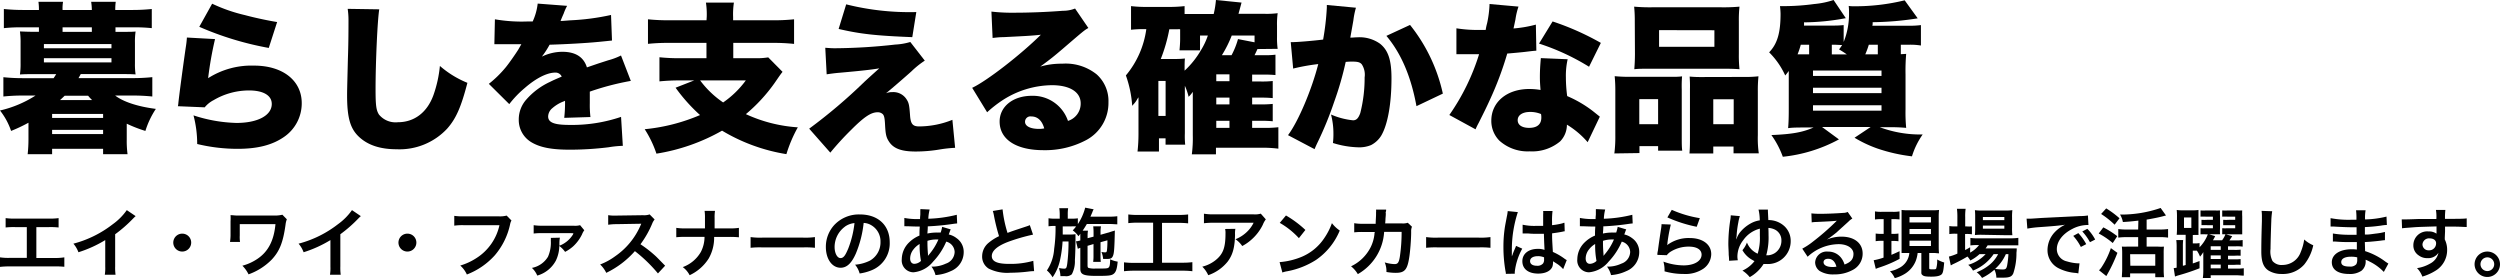 <svg xmlns="http://www.w3.org/2000/svg" viewBox="0 0 466.3 51.88"><g id="レイヤー_2" data-name="レイヤー 2"><g id="レイヤー_1-2" data-name="レイヤー 1"><path d="M22.86,5.94c1.23,0,1.86,0,2.43-.06A13.59,13.59,0,0,0,25.17,8v3.78a12.93,12.93,0,0,0,.12,2.1c-.9-.06-1.41-.06-2.43-.06h-7.8c-.36.66-.36.66-.42.75h9.93a35.88,35.88,0,0,0,3.84-.18V18a35.88,35.88,0,0,0-3.84-.18H21.48C23,19,25.74,19.89,29.07,20.31a16,16,0,0,0-1.95,4.11,25,25,0,0,1-3.48-1.35V26a19.12,19.12,0,0,0,.15,2.76H19.23v-1H9.72v1H5.16A26,26,0,0,0,5.31,26V22.89a29.44,29.44,0,0,1-3.24,1.53A12.74,12.74,0,0,0,0,20.61a20.93,20.93,0,0,0,6.63-2.79H4.44A35.29,35.29,0,0,0,.63,18V14.4a35.29,35.29,0,0,0,3.81.18H10c.18-.27.21-.3.48-.75H6.12c-1,0-1.53,0-2.4.06a13.66,13.66,0,0,0,.12-2.1V8a14.34,14.34,0,0,0-.12-2.13c.54,0,1.17.06,2.4.06H7.26V5.1h-3a29.27,29.27,0,0,0-3.54.15V1.68a34.94,34.94,0,0,0,3.69.18H7.26A10.46,10.46,0,0,0,7.17.33h4.59a7.3,7.3,0,0,0-.09,1.53h5.46A10.46,10.46,0,0,0,17,.33h4.59a9.9,9.9,0,0,0-.09,1.53h3.12a34.94,34.94,0,0,0,3.69-.18V5.25a29.88,29.88,0,0,0-3.54-.15H21.54v.84ZM8.19,9h12.6V8.22H8.19Zm0,2.64h12.6v-.78H8.19ZM9.72,22h9.51v-.75H9.72Zm0,3h9.51v-.78H9.72Zm2.34-7.14c-.54.51-.63.6-.87.81h6a7.26,7.26,0,0,1-.75-.81ZM17.13,5.1H11.67v.84h5.46Z"/><path d="M40.11,7.29a65.89,65.89,0,0,0-1.29,7.29,15,15,0,0,1,8.58-2.34c5.34,0,8.88,2.79,8.88,7a7.59,7.59,0,0,1-3.39,6.36c-2.16,1.47-4.89,2.16-8.58,2.16a32.05,32.05,0,0,1-7.53-.9,20.81,20.81,0,0,0-.69-5.34,27.84,27.84,0,0,0,8,1.41c4,0,6.6-1.41,6.6-3.54,0-1.59-1.56-2.52-4.26-2.52a13,13,0,0,0-6.57,1.8,5.22,5.22,0,0,0-1.68,1.35l-5-.21a3.6,3.6,0,0,0,.09-.6c.15-1.44.78-6.24,1.38-10.38A17.45,17.45,0,0,0,34.86,7ZM39.57.69a30.24,30.24,0,0,0,6.12,2.13c2,.54,4.62,1.08,6,1.29L50.13,8.94A58.18,58.18,0,0,1,37.17,5Z"/><path d="M70.74,1.74c-.33,1.89-.69,9.9-.69,14.91,0,3,.12,3.9.63,4.71a4,4,0,0,0,3.51,1.44c3.09,0,5.49-1.83,6.66-5.07a22.8,22.8,0,0,0,1.2-5.43,18.24,18.24,0,0,0,5.13,3.15C86,20,85.05,22.14,83.4,24A12.15,12.15,0,0,1,74,27.84c-3.06,0-5.34-.75-7-2.28S64.74,22,64.74,17.79c0-.78,0-.78.15-6.81C65,8,65,5.1,65,3.93a14.09,14.09,0,0,0-.15-2.28Z"/><path d="M92.31,3.6A29.18,29.18,0,0,0,98.52,4h.84a10.86,10.86,0,0,0,.93-3.33l5.49.42a8.72,8.72,0,0,0-.63,1.41c-.39.87-.57,1.35-.6,1.41.3,0,.3,0,1.83-.12a44,44,0,0,0,7.59-1l.18,4.77-2.7.27c-2.13.21-5.88.42-8.94.51a16.25,16.25,0,0,1-1.44,2.22,8.85,8.85,0,0,1,3.81-.9c2.49,0,4,1,4.59,2.91l2.1-.72,1.86-.6a12.58,12.58,0,0,0,2.4-.9l1.83,4.74a49.62,49.62,0,0,0-7.65,2c0,.81,0,.84,0,2.16a18.61,18.61,0,0,0,.12,2.58l-4.89.15a24.63,24.63,0,0,0,.15-3.18l-.27.12a6.81,6.81,0,0,0-2.1,1.26,2.07,2.07,0,0,0-.78,1.53c0,1.14,1.11,1.59,4,1.59a28.41,28.41,0,0,0,9.6-1.5l.33,5.4a19.38,19.38,0,0,0-2.67.27,59.21,59.21,0,0,1-7.23.45c-3.39,0-5.52-.42-7.14-1.38a4.82,4.82,0,0,1-2.37-4.26,5.58,5.58,0,0,1,1.47-3.78,13.21,13.21,0,0,1,4.32-3.21c.72-.36,1-.48,2.22-1a1.24,1.24,0,0,0-1.2-.75c-1.53,0-3.6,1.05-5.7,2.88a19.06,19.06,0,0,0-2.88,3l-3.81-3.78a20.6,20.6,0,0,0,3.18-3.12c.66-.81,1.86-2.55,2.31-3.27l.57-1h-1c-1.29,0-1.29,0-2.58,0-.42,0-.63,0-1,0h-.45Z"/><path d="M131.82,3.15a14.52,14.52,0,0,0-.15-2.67h5.22a14.32,14.32,0,0,0-.15,2.67v.63h7.2a36,36,0,0,0,4.17-.18V8.19A35.8,35.8,0,0,0,144,8h-7.23v2.85h4a12.7,12.7,0,0,0,2.52-.15l2.67,2.7c-.36.45-.36.45-1.56,2.19a30.48,30.48,0,0,1-5.28,5.7,27.39,27.39,0,0,0,9.69,2.46,25.3,25.3,0,0,0-2.13,5,33.67,33.67,0,0,1-12-4.38,36.22,36.22,0,0,1-12.24,4.29,20.38,20.38,0,0,0-2.19-4.56,34.57,34.57,0,0,0,10.32-2.64,31.83,31.83,0,0,1-4.56-5.1L129.48,15H126.9a36.68,36.68,0,0,0-3.9.18V10.68a36.21,36.21,0,0,0,4,.18h4.77V8H125a36.16,36.16,0,0,0-4.14.18V3.6a36.76,36.76,0,0,0,4.17.18h6.75ZM130.59,15a17.84,17.84,0,0,0,4.29,4.11A17.65,17.65,0,0,0,139.11,15Z"/><path d="M153.93,8.91c.84.06,1.17.09,1.8.09A105.6,105.6,0,0,0,167,8.31a11.66,11.66,0,0,0,2.79-.48l2.7,3.48a16.49,16.49,0,0,0-2.49,2c-1.2,1.08-4.08,3.57-4.74,4.08a3.16,3.16,0,0,1,1.2-.21A2.92,2.92,0,0,1,169,18.39c.51.75.6,1.08.75,3.24.12,1.5.51,1.95,1.68,1.95a16.71,16.71,0,0,0,6.21-1.23l.51,5.22a25.11,25.11,0,0,0-2.82.3,26.68,26.68,0,0,1-4.56.39c-2.67,0-4.17-.57-5-1.92-.48-.75-.6-1.35-.69-3.09-.06-1.17-.15-1.62-.39-1.92a1.33,1.33,0,0,0-1-.39c-1.23,0-2.52.87-4.89,3.24a54,54,0,0,0-3.93,4.29L150.93,24a99,99,0,0,0,10.32-8.76C162.6,14,163,13.65,164,12.75c-1.65.27-3.27.45-7.29.81-1.08.09-1.68.18-2.52.3Zm3.9-8.1a48.66,48.66,0,0,0,13.08,1.44l-.75,4.68c-6.75-.27-9.6-.57-13.74-1.53Z"/><path d="M184.92,2.16a33.57,33.57,0,0,0,4.32.21c2.67,0,6-.12,9-.36a6,6,0,0,0,2.28-.42L203,5.22c-.78.45-.78.45-4.83,3.93-1.59,1.35-2.13,1.8-4.14,3.27a14.35,14.35,0,0,1,4.11-.54,9.22,9.22,0,0,1,6.42,2,6.66,6.66,0,0,1,2.19,5.19,7.84,7.84,0,0,1-4.14,7.05,16.31,16.31,0,0,1-8,1.89c-5.07,0-8.16-2-8.16-5.34,0-2.79,2.49-4.8,6-4.8a6.9,6.9,0,0,1,6.75,4.68,3.37,3.37,0,0,0,2.37-3.27c0-2.1-2-3.39-5.37-3.39A17.25,17.25,0,0,0,187,18.69a22.31,22.31,0,0,0-2.88,2.25l-2.79-4.56c2.76-1.29,9.09-6.21,12.81-9.9-1.59.18-2.79.24-7,.45-.81,0-1.38.09-2,.15Zm7.44,19.56a1,1,0,0,0-1.17,1c0,.81,1,1.32,2.58,1.32a4.55,4.55,0,0,0,1-.09C194.37,22.5,193.53,21.72,192.36,21.72Z"/><path d="M234.54,9.15c-.24.54-.39.84-.54,1.14h1.65a14.49,14.49,0,0,0,2.25-.09V14c-.63-.06-1.32-.09-2.16-.09h-2.19v1.29h1.56a18.23,18.23,0,0,0,2.28-.09V18.3a20.83,20.83,0,0,0-2.25-.09h-1.59v1.26h1.56a18.91,18.91,0,0,0,2.28-.09v3.24a21.61,21.61,0,0,0-2.25-.09h-1.59v1.32h2.1a20.74,20.74,0,0,0,2.79-.12v4a23.93,23.93,0,0,0-3-.18h-8.64v1.23h-4.5a23.1,23.1,0,0,0,.18-3.57V17.13a5.83,5.83,0,0,1-.78.93A10.62,10.62,0,0,0,221,16v8.85a16,16,0,0,0,.06,2.13h-3.66V25.8h-1.23v2.46h-4a28.67,28.67,0,0,0,.18-3.27V19.5c0-.51,0-.87,0-1.35a3.68,3.68,0,0,0-.24.36,4.17,4.17,0,0,1-.54.78l-.24.27c-.06.06-.09.12-.15.18A21,21,0,0,0,210,14.07a17,17,0,0,0,3.81-8.64h-.3a21.71,21.71,0,0,0-2.55.12V1.14a23.85,23.85,0,0,0,3.12.15h3.66a25.62,25.62,0,0,0,3.21-.15V2.61h5.43A18,18,0,0,0,226.8,0l4.77.48c-.06.24-.24.93-.57,2.1h5a15.7,15.7,0,0,0,2.31-.12,15.28,15.28,0,0,0-.12,2.4v2a14.81,14.81,0,0,0,.12,2.25ZM216.06,21.63h1.35V15.09h-1.35Zm7.77-15V9.39H220c.06-.66.12-1.44.12-2.07V5.46a3.45,3.45,0,0,0-.54,0H218.1A30,30,0,0,1,216.51,11h2.73a14.39,14.39,0,0,0,1.77-.09c-.06.63-.06,1.23-.06,2v.27A16.25,16.25,0,0,0,224,9.36a13.05,13.05,0,0,0,1.29-2.73Zm5.49,8.52V13.86h-2.46v1.29Zm-2.46,4.32h2.46V18.21h-2.46Zm0,4.38h2.46V22.53h-2.46ZM234,6.63h-4.26a21.94,21.94,0,0,1-1.83,3.66h1.8a14.48,14.48,0,0,0,1.2-3l3.09.6Z"/><path d="M240.75,7.86H241c1,0,3.84-.24,5.79-.48a47.82,47.82,0,0,0,.69-5.94V.93l5.43.51a14.79,14.79,0,0,0-.48,2.37c-.24,1.38-.45,2.52-.57,3.21.51,0,.87-.06,1.29-.06a6.61,6.61,0,0,1,4.26,1.2c1.53,1.23,2.13,3.06,2.13,6.45,0,4.68-.69,8.58-1.89,10.65a4.82,4.82,0,0,1-1.92,1.8,5.73,5.73,0,0,1-2.34.42,17.14,17.14,0,0,1-4.77-.81,13.38,13.38,0,0,0,.09-1.74,13.86,13.86,0,0,0-.45-3.57,13.83,13.83,0,0,0,4.11,1.08c.63,0,1-.39,1.35-1.35a26.51,26.51,0,0,0,.81-6.66A3.52,3.52,0,0,0,254,12c-.33-.39-.75-.51-1.8-.51a10.89,10.89,0,0,0-1.2.06A59.49,59.49,0,0,1,248.85,19a64.77,64.77,0,0,1-3.18,7.74c-.24.51-.3.66-.48,1.08l-4.95-2.61c1.92-2.55,4.44-8.52,5.64-13.26a37.33,37.33,0,0,0-4.68.84ZM263,4.65a31.21,31.21,0,0,1,6.12,12.81l-4.92,2.34c-1-5.49-2.85-9.84-5.61-13.11Z"/><path d="M283.23,1.23a13.11,13.11,0,0,0-.57,2.4c-.15.72-.21,1-.36,1.68a23.09,23.09,0,0,0,4.17-.72l.09,4.86c-.72.06-.72.06-2.22.24-.81.09-2.46.24-3.21.3a61.68,61.68,0,0,1-3.27,8.7c-.63,1.38-.9,1.92-2.07,4.26a12.13,12.13,0,0,0-.57,1.17l-4.89-2.67a40.78,40.78,0,0,0,5.55-11.34H274.2c-.69,0-.69,0-1.38,0h-1.17V5.28a24.52,24.52,0,0,0,4.38.3c.33,0,.48,0,1.08,0a10.31,10.31,0,0,1,.27-1.26,20,20,0,0,0,.45-3.57Zm12.9,25.29a16.07,16.07,0,0,0-3.87-3.27A4.44,4.44,0,0,1,291,26.37a8.14,8.14,0,0,1-5.67,1.86,7.88,7.88,0,0,1-5.67-2,5.24,5.24,0,0,1-1.5-3.72c0-3.48,2.91-5.91,7.08-5.91a12.28,12.28,0,0,1,2.1.18c-.09-1.14-.12-1.71-.12-2.4,0-1.23.06-2.19.18-3.54l5,.21a13.94,13.94,0,0,0-.33,3.39,26.72,26.72,0,0,0,.24,3.48,22,22,0,0,1,4.62,2.67c.09.06.57.45,1.47,1.17Zm-10.74-5.64c-1.41,0-2.31.6-2.31,1.53s.84,1.44,2.13,1.44c1.5,0,2.28-.66,2.28-1.92a3.05,3.05,0,0,0-.06-.66A5.21,5.21,0,0,0,285.39,20.88Zm11-8.43a42.45,42.45,0,0,0-9.33-4.32L289.59,4a50.05,50.05,0,0,1,9,4Z"/><path d="M301.11,28.62a24.81,24.81,0,0,0,.18-3.42V17a27.33,27.33,0,0,0-.12-2.79,30.22,30.22,0,0,0,3.06.12h7.44c.81,0,1.44,0,2.07-.09a21.8,21.8,0,0,0-.06,2.4v9c0,1.08,0,1.8.09,2.46h-4.5v-.84h-3.48v1.29ZM304.92,4a25.27,25.27,0,0,0-.12-2.76,32.71,32.71,0,0,0,3.42.12H321a32.26,32.26,0,0,0,3.45-.12A22.92,22.92,0,0,0,324.33,4v6a24.75,24.75,0,0,0,.12,2.91c-.84-.06-1.41-.09-3.06-.09H307.83c-1.62,0-2.22,0-3,.09.06-.75.12-1.74.12-2.91Zm4.35,14.49h-3.51v4.68h3.51Zm.18-12.87V8.73h10.32V5.64Zm15.75,8.73a21.32,21.32,0,0,0,2.79-.12,25.38,25.38,0,0,0-.12,2.82v8.16a19.76,19.76,0,0,0,.18,3.39h-4.71V27.33h-3.78v1.29h-4.44c.06-.72.09-1.41.09-2.46V16.62a22.39,22.39,0,0,0-.06-2.34,20.62,20.62,0,0,0,2.07.09Zm-5.64,8.82h3.81V18.51h-3.81Z"/><path d="M356.1,4.8a15.76,15.76,0,0,0,2.19-.12V8.49a12.07,12.07,0,0,0-2.13-.15h-1.62v1.77l1-.06a36.9,36.9,0,0,0-.12,3.84v6.48a30.44,30.44,0,0,0,.12,3.48,29.69,29.69,0,0,0-3.21-.12h-1.71a21.64,21.64,0,0,0,8,1.35,14.33,14.33,0,0,0-2,4.08,31.08,31.08,0,0,1-6.48-1.47,22.8,22.8,0,0,1-4.23-2l3-2h-9.06L343,26a28,28,0,0,1-10.47,3.24,16.66,16.66,0,0,0-2.13-4.05c3.78-.15,5.85-.51,7.86-1.41h-1.5c-1.38,0-2.31,0-3.24.12.09-1,.12-2,.12-3.66v-7c-.18.24-.33.45-.66.84a14.45,14.45,0,0,0-3-4.32c1.53-1.59,2.13-3.63,2.13-7.2A13.12,13.12,0,0,0,332,1.14c.39,0,.84,0,1.14,0a42.09,42.09,0,0,0,5.25-.39A15.53,15.53,0,0,0,342,0l2.28,3.39a43.34,43.34,0,0,1-7.8.78,3.46,3.46,0,0,1,0,.6h5.4a17.81,17.81,0,0,0,2-.09V7.83a14,14,0,0,0,1-5.46c0-.42,0-.72-.06-1.26a6.54,6.54,0,0,0,1,.06A38.94,38.94,0,0,0,355.26.06l2.43,3.36a56.62,56.62,0,0,1-8.4.72c0,.33,0,.45-.06.66ZM337.44,8.34h-1.56a14,14,0,0,1-.6,1.8h2.16Zm.72,5.82h12.78v-1H338.16Zm0,3.21h12.78v-1H338.16Zm0,3.27h12.78v-1H338.16Zm6.3-10.5c-.51-.36-.75-.51-1.44-.93a7.24,7.24,0,0,0,.57-.81c-.36,0-1.08-.06-1.59-.06h-.33v1.8Zm4.11-1.8a14.73,14.73,0,0,1-.66,1.8h2.34V8.34Z"/><path d="M6.78,48.12h3.39A10.4,10.4,0,0,0,12,48v1.76a15.64,15.64,0,0,0-1.79-.07H1.79A15.64,15.64,0,0,0,0,49.78V48a10.4,10.4,0,0,0,1.82.1H5V42.36H2.84a13.59,13.59,0,0,0-1.79.07V40.68a10.7,10.7,0,0,0,1.82.09H9.1a10.83,10.83,0,0,0,1.83-.09v1.75a13.68,13.68,0,0,0-1.8-.07H6.78Z"/><path d="M25.3,40.31c-.23.21-.3.27-.51.49a25,25,0,0,1-3.31,2.89v6a9.93,9.93,0,0,0,.07,1.55h-2a7.88,7.88,0,0,0,.08-1.51V44.78a22.47,22.47,0,0,1-5,2.27,5.19,5.19,0,0,0-.94-1.6,20.39,20.39,0,0,0,7.36-3.64,11,11,0,0,0,2.6-2.62Z"/><path d="M35.66,45.24A1.67,1.67,0,1,1,34,43.58,1.66,1.66,0,0,1,35.66,45.24Z"/><path d="M53.5,40.9a4.06,4.06,0,0,0-.24,1c-.45,3.27-1.1,4.93-2.56,6.5a11.44,11.44,0,0,1-4.34,2.77,6,6,0,0,0-1.15-1.61,9.27,9.27,0,0,0,2.84-1.3c2-1.36,3.05-3.42,3.33-6.46H44.72V43.9a6.64,6.64,0,0,0,.05,1.23l-1.87,0A9.12,9.12,0,0,0,43,43.94V41.27a9,9,0,0,0,0-1.14c.38,0,.83.07,1.16.07h6.78a6.19,6.19,0,0,0,1.73-.15Z"/><path d="M67.3,40.31c-.23.21-.3.27-.51.49a25,25,0,0,1-3.31,2.89v6a9.93,9.93,0,0,0,.07,1.55h-2a7.88,7.88,0,0,0,.08-1.51V44.78a22.47,22.47,0,0,1-5,2.27,5.19,5.19,0,0,0-.94-1.6,20.39,20.39,0,0,0,7.36-3.64,11,11,0,0,0,2.6-2.62Z"/><path d="M77.66,45.24A1.67,1.67,0,1,1,76,43.58,1.66,1.66,0,0,1,77.66,45.24Z"/><path d="M95.4,41.13a2.12,2.12,0,0,0-.24.63,13.08,13.08,0,0,1-2.87,5.86,13.54,13.54,0,0,1-5.21,3.58,5,5,0,0,0-1.23-1.67,11.51,11.51,0,0,0,3.07-1.43A9.72,9.72,0,0,0,93.16,42H86.49a10.84,10.84,0,0,0-1.76.09V40.26a10.37,10.37,0,0,0,1.79.09H93a4.83,4.83,0,0,0,1.5-.14Z"/><path d="M104.43,44.33a6.44,6.44,0,0,0-.09,1c0,.25,0,.36,0,.5a5.11,5.11,0,0,0,2.56-2.14.18.18,0,0,1,0-.08l.07-.12h0a1.67,1.67,0,0,1-.39,0l-5.55,0a9.89,9.89,0,0,0-1.49.07V42a8.91,8.91,0,0,0,1.5.1l5.95,0A3.41,3.41,0,0,0,108.2,42l.78.95a3.14,3.14,0,0,0-.42.76,7.45,7.45,0,0,1-1.69,2.27,7.35,7.35,0,0,1-1.47,1,4.71,4.71,0,0,0-1.08-1.1,6.48,6.48,0,0,1-.63,2.71,5.69,5.69,0,0,1-3.48,2.81,4.15,4.15,0,0,0-1-1.43,4.5,4.5,0,0,0,3-2.08,6.55,6.55,0,0,0,.53-3,4.61,4.61,0,0,0,0-.52Z"/><path d="M122.72,51a27.36,27.36,0,0,0-4.3-4.16,16.84,16.84,0,0,1-5.34,4.05,5.45,5.45,0,0,0-1.14-1.56,11.84,11.84,0,0,0,2.81-1.54,13.46,13.46,0,0,0,4.7-5.7l.16-.36-4.64.08a10.6,10.6,0,0,0-1.53.11l0-1.79a6.1,6.1,0,0,0,1.23.08H115l4.93-.07a3.07,3.07,0,0,0,1.24-.15l.93.95a2.67,2.67,0,0,0-.45.76,18.27,18.27,0,0,1-2.19,3.86,22.39,22.39,0,0,1,2.6,2c.35.31.35.31,2,2Z"/><path d="M136,42.6a10.33,10.33,0,0,0,1.82-.1v1.76a15.52,15.52,0,0,0-1.79-.07H133.2a7.81,7.81,0,0,1-1,4,8.37,8.37,0,0,1-3.57,3.14,4.34,4.34,0,0,0-1.28-1.51A6.46,6.46,0,0,0,130.72,47a6.18,6.18,0,0,0,.69-2.82h-3.48a15.64,15.64,0,0,0-1.79.07V42.5a10.47,10.47,0,0,0,1.82.1h3.53c0-.59,0-.84,0-1.1v-.82a8.36,8.36,0,0,0-.07-1.35h1.94a7.9,7.9,0,0,0-.07,1.35l0,.84c0,.92,0,.92,0,1.08Z"/><path d="M140,44.22a12.9,12.9,0,0,0,2.26.1h7.47a13,13,0,0,0,2.27-.1v2a15.32,15.32,0,0,0-2.28-.07h-7.44a15.32,15.32,0,0,0-2.28.07Z"/><path d="M159.63,47.3c-.8,1.81-1.69,2.64-2.84,2.64-1.6,0-2.75-1.63-2.75-3.88A6,6,0,0,1,155.58,42a6.29,6.29,0,0,1,4.82-2c3.36,0,5.55,2,5.55,5.2a5.39,5.39,0,0,1-3.41,5.22,9.1,9.1,0,0,1-2.2.59,4.35,4.35,0,0,0-.85-1.64,7.46,7.46,0,0,0,2.79-.77,3.91,3.91,0,0,0,1.95-3.5A3.47,3.47,0,0,0,162.5,42a3,3,0,0,0-1.41-.42A20.33,20.33,0,0,1,159.63,47.3Zm-2.06-5a4.7,4.7,0,0,0-1.9,3.78c0,1.15.49,2.06,1.1,2.06s.94-.59,1.45-1.79a18.7,18.7,0,0,0,1.16-4.74A3.61,3.61,0,0,0,157.57,42.29Z"/><path d="M177.33,42.79a2.21,2.21,0,0,0-.17.41c-.14.39-.15.4-.2.53a3.71,3.71,0,0,1,1.46.69,3.11,3.11,0,0,1,1.33,2.64,3.81,3.81,0,0,1-2.41,3.51,8,8,0,0,1-2.85.74,4.46,4.46,0,0,0-.75-1.58,5.93,5.93,0,0,0,2.68-.56A2.36,2.36,0,0,0,178.06,47a2.05,2.05,0,0,0-1.57-1.93,12.38,12.38,0,0,1-2.44,3.72,5.36,5.36,0,0,1-3.67,2,2.21,2.21,0,0,1-2.18-2.45,4.42,4.42,0,0,1,1.38-3.14,6,6,0,0,1,1.92-1.26c0-.45,0-1,.06-1.68-.16,0-.91,0-2.27-.06H169a2.44,2.44,0,0,0-.32,0V40.65a12.42,12.42,0,0,0,2.62.21h.31c0-.28,0-.28.05-.84,0-.18,0-.53,0-.8a.7.7,0,0,0,0-.22l1.74.08a8.14,8.14,0,0,0-.25,1.72,24.8,24.8,0,0,0,5.31-.74l.07,1.61-.55.06a46,46,0,0,1-4.93.49c0,.6-.06,1.05-.07,1.34a8,8,0,0,1,1.93-.18,3.85,3.85,0,0,1,.54,0,6.1,6.1,0,0,0,.28-1.07ZM170.4,46.5a2.74,2.74,0,0,0-.64,1.71c0,.63.31,1,.8,1a1.9,1.9,0,0,0,1.22-.54,15.46,15.46,0,0,1-.25-3.16A3.84,3.84,0,0,0,170.4,46.5Zm2.74,1.17a1.72,1.72,0,0,1,.15-.2,10.66,10.66,0,0,0,1.74-2.8h-.36a5.18,5.18,0,0,0-1.68.25,23.58,23.58,0,0,0,.09,2.41.5.5,0,0,1,0,.18.76.76,0,0,0,0,.15Z"/><path d="M187,39.05a22.9,22.9,0,0,0,.92,4.39c.91-.34.91-.34,3.63-1.24a3.25,3.25,0,0,0,.53-.21l.6,1.77a35.48,35.48,0,0,0-4.62,1.34c-2,.76-3.07,1.66-3.07,2.66s1,1.46,3.21,1.46a15.54,15.54,0,0,0,4.53-.57l.15,1.92a8.74,8.74,0,0,0-1.13.09,28.34,28.34,0,0,1-3.28.21,7.73,7.73,0,0,1-4.06-.77,2.63,2.63,0,0,1-1.22-2.34,3.27,3.27,0,0,1,1.24-2.5,9.19,9.19,0,0,1,1.91-1.21,35.38,35.38,0,0,1-.94-3.79,5.91,5.91,0,0,0-.22-.91Z"/><path d="M202.85,45.85v3.67c0,.28.06.4.2.46a4,4,0,0,0,1.24.11c2,0,2.3,0,2.5-.2s.25-.5.28-1.52a5.22,5.22,0,0,0,1.4.43c-.12,1.3-.31,1.92-.73,2.26s-.91.4-3.17.4c-2.49,0-3.07-.25-3.07-1.34v-3.9a3.36,3.36,0,0,0-.46.19L200.69,45l.16,0a5.65,5.65,0,0,0,.65-.15v-.69c0-.21,0-.34,0-.55l-.35.45a4.41,4.41,0,0,0-1.06-1.09,8.13,8.13,0,0,0,.63-.74,9.06,9.06,0,0,0-1,0h-1.5c0,1.3,0,1.3,0,1.51h1.32a6.31,6.31,0,0,0,1.06-.06c0,.12,0,.63,0,.72V45c0,.88-.05,2.7-.11,3.52a5.21,5.21,0,0,1-.57,2.63,1.58,1.58,0,0,1-1.25.36h-.88a4.88,4.88,0,0,0-.28-1.49,1.08,1.08,0,0,0,.19,0,4.54,4.54,0,0,0,.77.09c.4,0,.47-.12.59-.9a32.09,32.09,0,0,0,.24-4.17h-1.11a21.67,21.67,0,0,1-.47,3.46,9,9,0,0,1-1.39,3.22,5.13,5.13,0,0,0-1.06-1.28,8.09,8.09,0,0,0,1.35-4,27.35,27.35,0,0,0,.26-4.3h-.16a8.15,8.15,0,0,0-1.15.07V40.71a7.62,7.62,0,0,0,1.29.08h.8v-.73a8.54,8.54,0,0,0-.08-1.23h1.65a7,7,0,0,0-.07,1.23v.73h.6a8.62,8.62,0,0,0,1.28-.07V41.8a10,10,0,0,0,1.37-3.07l1.58.31a2.52,2.52,0,0,0-.24.53l-.36.84h3.57a10.6,10.6,0,0,0,1.44-.08v1.51c-.33,0-.92-.06-1.42-.06h-4.26c-.27.45-.46.77-.79,1.25h1a5.33,5.33,0,0,0-.07,1.09v.31l1.11-.29v-.76a10.09,10.09,0,0,0-.06-1.16h1.44a5.84,5.84,0,0,0-.08,1.09v.48l1.41-.4c.07,0,.24-.07.49-.15l.34-.11a1.8,1.8,0,0,0,.43-.14c-.07,3.4-.14,4.26-.36,4.76s-.49.55-1.28.55l-.54,0a4.57,4.57,0,0,0-.32-1.31,3.56,3.56,0,0,0,.67.08c.29,0,.34-.08.39-.67s.06-1,.06-1.58l-1.29.36v2.49a8.36,8.36,0,0,0,.05,1.17H203.9a8.57,8.57,0,0,0,.06-1.17V45.52Z"/><path d="M212.25,41.53a15,15,0,0,0-1.8.09V40a13.85,13.85,0,0,0,1.82.09h7.53a14.42,14.42,0,0,0,1.81-.09v1.66a15.33,15.33,0,0,0-1.79-.09h-3.08V49h3.75a14.57,14.57,0,0,0,1.91-.1v1.69a14.68,14.68,0,0,0-1.91-.1h-8.94a15.7,15.7,0,0,0-1.9.1V48.93a14.6,14.6,0,0,0,1.93.1h3.5v-7.5Z"/><path d="M230.42,42.68a5.17,5.17,0,0,0-.06,1.13c-.06,2.4-.44,3.74-1.39,5a8,8,0,0,1-3.61,2.52,5.11,5.11,0,0,0-1.11-1.59,6.51,6.51,0,0,0,2.45-1.19c1.43-1.14,1.88-2.34,1.88-5a3.33,3.33,0,0,0-.07-.84Zm5.68-1.76a4.09,4.09,0,0,0-.56,1,8.88,8.88,0,0,1-2.16,2.81,8.51,8.51,0,0,1-1.68,1.16,4.9,4.9,0,0,0-1.26-1.27,6.5,6.5,0,0,0,2.05-1.29,5.85,5.85,0,0,0,1.33-1.78h-7.36a13.17,13.17,0,0,0-1.9.09V39.86a10.43,10.43,0,0,0,1.93.12h7.31a3.85,3.85,0,0,0,1.36-.13Z"/><path d="M238.67,48.89a13.39,13.39,0,0,0,4.15-1A9.45,9.45,0,0,0,247,44.42a12.08,12.08,0,0,0,1.43-2.8A6.25,6.25,0,0,0,249.89,43a12.33,12.33,0,0,1-4.44,5.49,15.12,15.12,0,0,1-5.33,2.1,4.76,4.76,0,0,0-.93.24Zm1.19-8.7a19.66,19.66,0,0,1,3.62,2.7l-1.21,1.53a14.82,14.82,0,0,0-3.57-2.85Z"/><path d="M263.36,42.29a2.17,2.17,0,0,0-.15.94c0,1.58-.2,3.74-.34,4.66-.36,2.42-.85,3-2.54,3a9.89,9.89,0,0,1-1.73-.16,4.31,4.31,0,0,0-.32-1.79,6.91,6.91,0,0,0,1.84.32c.61,0,.82-.3,1-1.52a31.18,31.18,0,0,0,.31-4.49l-3.26,0a9.74,9.74,0,0,1-4.91,7.88A5.42,5.42,0,0,0,252,49.67a7.85,7.85,0,0,0,3.64-3.53,7.26,7.26,0,0,0,.72-2.44c0-.19.05-.33.07-.43h-2.33a10.8,10.8,0,0,0-1.51.07V41.63a8.3,8.3,0,0,0,1.55.11h2.45c0-.53.07-1.35.07-1.75v-.35a2.84,2.84,0,0,0,0-.55l1.88,0c0,.18,0,.24-.06.44s0,.16,0,.26c0,.3,0,.3-.06,1a8.59,8.59,0,0,1-.06.88l3.12,0a2.88,2.88,0,0,0,1.1-.12Z"/><path d="M266,44.22a12.9,12.9,0,0,0,2.26.1h7.47a13,13,0,0,0,2.27-.1v2a15.32,15.32,0,0,0-2.28-.07h-7.44a15.32,15.32,0,0,0-2.28.07Z"/><path d="M280.87,51.08c0-.14,0-.22-.07-.54a26.25,26.25,0,0,1-.38-4.46,24,24,0,0,1,.27-3.71c.07-.42.07-.42.37-2a7.56,7.56,0,0,0,.16-1v0l1.89.19a22.56,22.56,0,0,0-1.12,7c0,.51,0,.51,0,.73v.23c0,.11,0,.14,0,.29h0a4.39,4.39,0,0,0,.17-.41c0-.09.1-.25.17-.47l.27-.63a3,3,0,0,0,.17-.44l1.16.52a11.65,11.65,0,0,0-1.39,4.29,2.6,2.6,0,0,0,0,.38ZM284,41.91a10.08,10.08,0,0,0,2.54.22c.49,0,.8,0,1.29,0,0-.83,0-1.53,0-2.11a3.84,3.84,0,0,0,0-.67l1.75,0a14,14,0,0,0-.09,2.06V42a13.85,13.85,0,0,0,1.89-.33l.3-.11.12,0,.05,1.58a1.74,1.74,0,0,0-.4.07c-.48.1-1.21.22-1.95.31v.31c0,.78,0,.81.14,3.16a11,11,0,0,1,2.2,1.28,3.21,3.21,0,0,0,.39.24l-.67,1.69a5.66,5.66,0,0,0-1-.9l-.89-.57v.2a2.48,2.48,0,0,1-.11.78c-.32.83-1.3,1.32-2.66,1.32-1.83,0-2.95-.87-2.95-2.3s1.19-2.31,2.88-2.31a3.36,3.36,0,0,1,1.25.19c0-.35-.06-1-.11-3l-1.27,0c-.51,0-1.07,0-1.73-.07l-.42,0H284Zm2.85,5.87c-.9,0-1.46.35-1.46.92s.5.87,1.29.87a1.36,1.36,0,0,0,1.13-.43,1.16,1.16,0,0,0,.19-.76V48A2.92,2.92,0,0,0,286.88,47.78Z"/><path d="M303.33,42.79a2.21,2.21,0,0,0-.17.41c-.14.39-.15.4-.2.53a3.71,3.71,0,0,1,1.46.69,3.11,3.11,0,0,1,1.33,2.64,3.81,3.81,0,0,1-2.41,3.51,8,8,0,0,1-2.85.74,4.46,4.46,0,0,0-.75-1.58,5.93,5.93,0,0,0,2.68-.56A2.36,2.36,0,0,0,304.06,47a2.05,2.05,0,0,0-1.57-1.93,12.38,12.38,0,0,1-2.44,3.72,5.36,5.36,0,0,1-3.67,2,2.21,2.21,0,0,1-2.18-2.45,4.42,4.42,0,0,1,1.38-3.14,6,6,0,0,1,1.92-1.26c0-.45,0-1,.06-1.68-.16,0-.91,0-2.27-.06H295a2.44,2.44,0,0,0-.32,0V40.65a12.42,12.42,0,0,0,2.62.21h.31c0-.28,0-.28.05-.84,0-.18,0-.53,0-.8a.7.7,0,0,0,0-.22l1.74.08a8.14,8.14,0,0,0-.25,1.72,24.8,24.8,0,0,0,5.31-.74l.07,1.61-.55.06a46,46,0,0,1-4.93.49c0,.6-.06,1.05-.07,1.34a8,8,0,0,1,1.93-.18,3.85,3.85,0,0,1,.54,0,6.1,6.1,0,0,0,.28-1.07ZM296.4,46.5a2.74,2.74,0,0,0-.64,1.71c0,.63.31,1,.8,1a1.9,1.9,0,0,0,1.22-.54,15.46,15.46,0,0,1-.25-3.16A3.84,3.84,0,0,0,296.4,46.5Zm2.74,1.17a1.72,1.72,0,0,1,.15-.2,10.66,10.66,0,0,0,1.74-2.8h-.36a5.18,5.18,0,0,0-1.68.25,23.58,23.58,0,0,0,.09,2.41.5.5,0,0,1,0,.18.76.76,0,0,0,0,.15Z"/><path d="M311.64,41.88a29.42,29.42,0,0,0-.63,3.45c0,.19,0,.19-.07.4l0,0a6.66,6.66,0,0,1,4.24-1.33c2.38,0,4,1.18,4,3a3.39,3.39,0,0,1-1.44,2.7,6,6,0,0,1-3.7,1,13,13,0,0,1-3.57-.49,6,6,0,0,0-.21-1.81,11.21,11.21,0,0,0,3.77.7c2,0,3.35-.83,3.35-2,0-.94-.89-1.5-2.37-1.5a6.34,6.34,0,0,0-3.49,1,3.07,3.07,0,0,0-.63.6l-1.76-.06c0-.25,0-.31.11-.84.11-.87.33-2.42.59-4.07a6.13,6.13,0,0,0,.08-.82Zm.18-2.74a21.07,21.07,0,0,0,5.23,1.55l-.58,1.61A25.27,25.27,0,0,1,311,40.55Z"/><path d="M324.52,40.31a7.63,7.63,0,0,0-.29,1.19,18.63,18.63,0,0,0-.32,2.52c0,.06-.05.31-.05.38a.82.82,0,0,0,0,.27h0a4.19,4.19,0,0,1,.6-1.22,6.7,6.7,0,0,1,2-1.73,4.93,4.93,0,0,1,1.77-.62,8.8,8.8,0,0,0-.23-2l1.75,0c0,.13,0,.21,0,.26s.06,1.27.08,1.69a4.32,4.32,0,0,1,3.07,1.21A3.74,3.74,0,0,1,334,45a4.25,4.25,0,0,1-4.53,4.24,5.06,5.06,0,0,1-.53,0,7.1,7.1,0,0,1-2.58,2.45A5.69,5.69,0,0,0,325,50.47a5.8,5.8,0,0,0,2.18-1.68.32.32,0,0,1,.07-.1,1.79,1.79,0,0,1-.39-.2A4.65,4.65,0,0,1,325,46.66a4.86,4.86,0,0,0,.84-1.43,3.82,3.82,0,0,0,2,2.09,10.1,10.1,0,0,0,.41-3.39c0-.51,0-.82,0-1.28a5.43,5.43,0,0,0-3.11,2.16,5,5,0,0,0-1.08,3,3.19,3.19,0,0,0,.08.73l-1.63.1a10.08,10.08,0,0,0-.07-1.1c0-.6-.07-1.4-.07-2.06a29.57,29.57,0,0,1,.35-4.37,5.57,5.57,0,0,0,.1-.95Zm5.35,3.6a12.24,12.24,0,0,1-.32,3.27c-.08.33-.08.36-.13.43h.47a2.81,2.81,0,0,0,1.17-.42,2.73,2.73,0,0,0,1.21-2.31,2.22,2.22,0,0,0-1.11-2,3.17,3.17,0,0,0-1.32-.37C329.86,43,329.87,43.37,329.87,43.91Z"/><path d="M340.54,44.78a6.87,6.87,0,0,1,2.94-.64c2.4,0,3.94,1.23,3.94,3.15a3.41,3.41,0,0,1-1.91,3.09,6.91,6.91,0,0,1-3.39.8,4.74,4.74,0,0,1-2.72-.64,2,2,0,0,1-.84-1.61,2.16,2.16,0,0,1,2.41-2,3,3,0,0,1,2.43,1.15,3.79,3.79,0,0,1,.64,1.26c1.16-.43,1.67-1,1.67-2s-1.08-1.8-2.78-1.8a8.62,8.62,0,0,0-5.77,2.35l-1-1.51a12.66,12.66,0,0,0,2-1.32,45.8,45.8,0,0,0,4.19-3.64l.25-.25v0c-.53.07-1.43.13-4,.24a4.59,4.59,0,0,0-.68.07l-.06-1.68a13.87,13.87,0,0,0,1.65.08c1.19,0,2.9-.07,4.26-.17a2,2,0,0,0,.86-.18l.87,1.24a3,3,0,0,0-.73.57c-.7.64-1.72,1.55-2.2,2-.25.21-1.26,1-1.54,1.15a4.56,4.56,0,0,1-.57.36Zm.42,3.49c-.51,0-.83.25-.83.64,0,.56.63.89,1.67.89a3.58,3.58,0,0,0,.73-.06C342.28,48.77,341.74,48.27,341,48.27Z"/><path d="M350.9,40.87a8,8,0,0,0-1.18.07V39.43a6.54,6.54,0,0,0,1.26.08h2.07a6.55,6.55,0,0,0,1.25-.08v1.5a9.4,9.4,0,0,0-1.15-.06h-.36v2.75h.42a5.57,5.57,0,0,0,.89-.06V45a6.65,6.65,0,0,0-.89-.06h-.42v2.59c.46-.19.73-.31,1.52-.68v1.43a22.3,22.3,0,0,1-3.71,1.59,7.29,7.29,0,0,0-.73.28l-.39-1.61a11.75,11.75,0,0,0,1.84-.49V44.92h-.52a5.34,5.34,0,0,0-.95.07V43.56a6.75,6.75,0,0,0,1,.06h.49V40.87Zm5.1,6.32c-.51,0-.75,0-1.32,0,0-.46,0-.85,0-1.41V40.58c0-.76,0-1,0-1.42a9,9,0,0,0,1.36.06h4.28a9.54,9.54,0,0,0,1.35-.06,12.25,12.25,0,0,0-.06,1.42v5.15c0,.62,0,1,.06,1.52-.3,0-.67-.06-.83-.06h-1V50c0,.21.07.24.66.24.38,0,.57,0,.64-.16a5,5,0,0,0,.18-1.68,5.88,5.88,0,0,0,1.31.56c-.13,1.51-.23,2-.51,2.24s-.8.4-1.89.4-1.41-.08-1.65-.29-.21-.26-.21-.78V47.19h-.69a6,6,0,0,1-.36,1.49A5,5,0,0,1,355.41,51a7.1,7.1,0,0,1-2,.88,4.22,4.22,0,0,0-.89-1.29,5.18,5.18,0,0,0,1.61-.56,3.46,3.46,0,0,0,2-2.84Zm.16-5.7h4v-1h-4Zm0,2.17h4v-.95h-4Zm0,2.23h4v-1h-4Z"/><path d="M369.22,47.4a7.62,7.62,0,0,1-1.72,1.19,3.44,3.44,0,0,0-.53-.74,27.7,27.7,0,0,1-2.79,1.47,1,1,0,0,1-.18.11l-.14.07-.35-1.64a9.08,9.08,0,0,0,1.58-.56V43.59h-.4a6.5,6.5,0,0,0-1.1.07v-1.5a6,6,0,0,0,1.11.07h.39V40.5a12.21,12.21,0,0,0-.08-1.56h1.62a9.56,9.56,0,0,0-.08,1.57v1.72h.25a6.55,6.55,0,0,0,1,0v1.47a6.22,6.22,0,0,0-1-.06h-.27v3c.38-.19.49-.26.94-.52v1a5.42,5.42,0,0,0,1.66-1.41h-.3a8.9,8.9,0,0,0-1.31.07v-1.4a8.61,8.61,0,0,0,1.32.07H375a8.74,8.74,0,0,0,1.46-.09v1.4c-.39,0-.84,0-1.44,0h-4.29a6.25,6.25,0,0,1-.38.57h4.46c.68,0,.95,0,1.35,0,0,.22,0,.4-.05.82a11.93,11.93,0,0,1-.58,3.81c-.28.65-.72.83-2,.83-.38,0-.63,0-1.17,0A3.47,3.47,0,0,0,372,50.3a10.22,10.22,0,0,1-2.31,1.54,3.9,3.9,0,0,0-1-1.06,8.79,8.79,0,0,0,2.55-1.52,6.2,6.2,0,0,0,1.45-1.86h-.84A8.37,8.37,0,0,1,368,50.47a3.34,3.34,0,0,0-.89-1.07,7.25,7.25,0,0,0,3.25-2Zm.42-3.61a10.67,10.67,0,0,0-1.28.05,13.25,13.25,0,0,0,.05-1.36v-2a11.74,11.74,0,0,0-.05-1.28,9.19,9.19,0,0,0,1.41.07h4.08a10,10,0,0,0,1.5-.07,9.92,9.92,0,0,0-.06,1.39v1.93a9.37,9.37,0,0,0,.06,1.35c-.3,0-.72,0-1.28,0Zm.21-2.73h4v-.59h-4Zm0,1.59h4v-.57h-4Zm4.28,4.75a8,8,0,0,1-2,2.75,10.22,10.22,0,0,0,1.44.11c.52,0,.67-.14.8-.74a16.64,16.64,0,0,0,.24-2.12Z"/><path d="M378,40.79h.53c.25,0,.25,0,2.31-.14L388,40.3a8.79,8.79,0,0,0,1.44-.11l.1,1.78-.29,0a6.26,6.26,0,0,0-2.78.76c-1.78.92-2.83,2.32-2.83,3.74a2.35,2.35,0,0,0,1.87,2.28,8.47,8.47,0,0,0,2.08.37l.28,0L387.65,51a3,3,0,0,0-.48-.09A8.37,8.37,0,0,1,383.9,50a3.76,3.76,0,0,1-2-3.38,4.89,4.89,0,0,1,1.33-3.29,6.33,6.33,0,0,1,1.95-1.41c-1.13.16-2,.25-4.72.44a19.22,19.22,0,0,0-2.32.28Zm9.65,2.69a9.41,9.41,0,0,1,1.47,2.06l-1,.52A9.42,9.42,0,0,0,386.7,44Zm2.17,1.69a10.1,10.1,0,0,0-1.43-2l.94-.49a8.38,8.38,0,0,1,1.46,2Z"/><path d="M392.31,42.41a16.65,16.65,0,0,1,2.6,1.64l-.84,1.28a14.44,14.44,0,0,0-2.62-1.78Zm2.63,4.75a28.52,28.52,0,0,1-2.07,4.33l-1.36-1.08a3.13,3.13,0,0,0,.5-.61,15.4,15.4,0,0,0,1.71-3.52Zm-2.09-8.29a17.37,17.37,0,0,1,2.48,1.84l-.91,1.2a16.16,16.16,0,0,0-2.52-2Zm6,2.28c-1.4.16-1.68.19-2.89.26a4.13,4.13,0,0,0-.53-1.39A22.41,22.41,0,0,0,403,38.79l1,1.4-.69.18c-.68.18-1.93.43-2.92.59v1.85h2.43a10.68,10.68,0,0,0,1.57-.09v1.6a10.57,10.57,0,0,0-1.55-.09h-2.45V46h2.13a7.75,7.75,0,0,0,1.1,0,11,11,0,0,0-.05,1.26v3a11.94,11.94,0,0,0,.07,1.44H402V51h-4.69v.7h-1.54c0-.38.06-.91.06-1.46V47.19a10.93,10.93,0,0,0-.06-1.2,8.36,8.36,0,0,0,1.11,0h1.93V44.23h-2.17a11.62,11.62,0,0,0-1.54.09v-1.6a10.7,10.7,0,0,0,1.54.09h2.17Zm-1.5,8.42H402V47.41h-4.69Z"/><path d="M407.67,43.79H407c-.38,0-.64,0-1,0a13.53,13.53,0,0,0,.05-1.39V40.55a12.28,12.28,0,0,0-.05-1.39,7.05,7.05,0,0,0,1.19.07h1.59a7.37,7.37,0,0,0,1.28-.07c0,.37,0,.82,0,1.42v2c0,1.07,0,1.07,0,1.25a7.41,7.41,0,0,0-.93,0H409v1.57h.38a4.51,4.51,0,0,0,.88-.06v.78a7,7,0,0,0,1.54-2.41h-.36a8.83,8.83,0,0,0-1,0V42.57a7.7,7.7,0,0,0,1,0h1.31V42h-1.05a10.6,10.6,0,0,0-1.08,0V41a8,8,0,0,0,1.08,0h1.05v-.59h-1.31a8.72,8.72,0,0,0-1,0V39.25a8,8,0,0,0,1.1,0H413a9.19,9.19,0,0,0,1.08,0,9.26,9.26,0,0,0,0,1.12v2.19a8.68,8.68,0,0,0,0,1.13c-.35,0-.56,0-1.06,0h-1l1.15.35a5.77,5.77,0,0,1-.42.78h1.71a4.25,4.25,0,0,0,.63-1.13c-.25,0-.38,0-.6,0V42.57a7.68,7.68,0,0,0,1,0h1.42V42h-1.15c-.43,0-.76,0-1.09,0V41a8.4,8.4,0,0,0,1.09,0h1.15v-.59h-1.42a9.25,9.25,0,0,0-1,0V39.25a8.16,8.16,0,0,0,1.12,0h1.52a9.61,9.61,0,0,0,1.09,0,10.47,10.47,0,0,0,0,1.12v2.17c0,.62,0,.86,0,1.17-.37,0-.6,0-1.13,0H415.2l1.15.34a8.34,8.34,0,0,1-.53.79h1.26a7.19,7.19,0,0,0,1.22-.07V46a7.82,7.82,0,0,0-1.22-.06h-1.51v.67h1.17a7.25,7.25,0,0,0,1.18-.05v1.14a8.43,8.43,0,0,0-1.18,0h-1.17v.67h1.19a7.11,7.11,0,0,0,1.16-.05V49.4a7.93,7.93,0,0,0-1.16,0h-1.19v.7h1.58a8.2,8.2,0,0,0,1.36-.07v1.38c-.41,0-.93-.07-1.42-.07h-4.75v.54h-1.47a9.87,9.87,0,0,0,.09-1.54v-2.1c0-.09,0-.21,0-.37v-.27c0-.29,0-.33,0-.58a5.24,5.24,0,0,1-.61.85,4.85,4.85,0,0,0-.59-1.12H409v2.39l1.26-.45,0,1.35a38.38,38.38,0,0,1-3.84,1.29,7.16,7.16,0,0,0-.74.25L405.44,50a2.12,2.12,0,0,0,.55-.08V46a9,9,0,0,0-.07-1.22h1.28a11.17,11.17,0,0,0-.05,1.21v3.58a3.81,3.81,0,0,0,.52-.14Zm-.31-1.28h1.37V40.56h-1.37Zm6.85,4.09v-.67h-1.87v.67Zm-1.87,1.71h1.87v-.67h-1.87Zm0,1.74h1.87v-.7h-1.87Z"/><path d="M423.81,39.4a14,14,0,0,0-.17,1.89c-.05,1.31-.14,4.15-.14,5.14a3.9,3.9,0,0,0,.37,2.26,2.21,2.21,0,0,0,1.87.73,3.6,3.6,0,0,0,3.39-2.4,9.51,9.51,0,0,0,.65-2.35,6,6,0,0,0,1.69,1.08,8.57,8.57,0,0,1-1.67,3.57,5.29,5.29,0,0,1-4.2,1.78,4.6,4.6,0,0,1-2.45-.62c-1-.64-1.37-1.72-1.37-3.6,0-.73,0-2.13.11-5.64,0-.42,0-.72,0-.91a7.38,7.38,0,0,0-.06-1Z"/><path d="M444.63,50.72A9.29,9.29,0,0,0,442,48.8a5.87,5.87,0,0,0-.76-.35v.16a2.19,2.19,0,0,1-.78,1.89,3.77,3.77,0,0,1-2.31.6c-2.05,0-3.22-.8-3.22-2.19s1.38-2.42,3.74-2.42a6,6,0,0,1,.93.06c0-.17,0-.17,0-.34V45.9c0-.19,0-.19,0-.75l-1.4,0c-.85,0-1.37,0-2.53-.09a4.7,4.7,0,0,0-.54,0l0-1.51a18.1,18.1,0,0,0,3.27.24l1.15,0c0-.13,0-.6,0-1.4h-.88c-.69,0-2.5-.07-3.43-.14h-.54l0-1.56a17.77,17.77,0,0,0,3.77.3l1.05,0a11.77,11.77,0,0,0-.07-1.77h1.78a8.31,8.31,0,0,0-.1,1.71,18.6,18.6,0,0,0,4-.53l.07,1.56a7.69,7.69,0,0,0-1.1.12c-1.24.17-1.78.21-3,.28,0,.35,0,.52,0,1.39.7,0,.7,0,2-.18a11.09,11.09,0,0,0,1.74-.31l0,1.54c-.24,0-.59.06-.91.1s-.84.1-1.89.19l-.95.06.05,1.69a12.57,12.57,0,0,1,3.84,2c.24.15.31.21.5.32Zm-6.12-2.84c-1.13,0-1.82.36-1.82,1s.6.84,1.6.84a1.44,1.44,0,0,0,1.21-.44,1.72,1.72,0,0,0,.17-.9V48A4.77,4.77,0,0,0,438.51,47.88Z"/><path d="M456,44.32c0,.06,0,.17,0,.34a4.32,4.32,0,0,1,.44,2,4.48,4.48,0,0,1-2.08,3.78,9.84,9.84,0,0,1-2.54,1.15,4.52,4.52,0,0,0-1-1.58,6.77,6.77,0,0,0,2.38-.81,3,3,0,0,0,1.62-2.05,2.31,2.31,0,0,1-2.06,1,2.59,2.59,0,0,1-1.62-.51,2.19,2.19,0,0,1-1-1.89A2.58,2.58,0,0,1,453,43.17a2.35,2.35,0,0,1,1.46.42.42.42,0,0,1,0-.17s0-.81,0-1.19c-2,.06-3.32.1-3.94.14-2.11.16-2.11.16-2.49.21l-.06-1.66c.31,0,.44,0,.69,0s.57,0,2.38-.07l2.2,0,1.19,0a7.39,7.39,0,0,0-.08-1.69h1.76a13,13,0,0,0-.07,1.66c2.44,0,3.53,0,4.05-.09v1.61c-.51,0-1.19-.07-2.35-.07l-1.69,0v.91Zm-2.86.14a1.22,1.22,0,0,0-1.3,1.12A1.11,1.11,0,0,0,453,46.69a1.29,1.29,0,0,0,1.38-1.26C454.42,44.84,453.92,44.46,453.15,44.46Z"/><path d="M466.3,49.29a2.37,2.37,0,1,1-2.37-2.37A2.37,2.37,0,0,1,466.3,49.29Zm-3.64,0A1.28,1.28,0,1,0,463.93,48,1.28,1.28,0,0,0,462.66,49.29Z"/></g></g></svg>